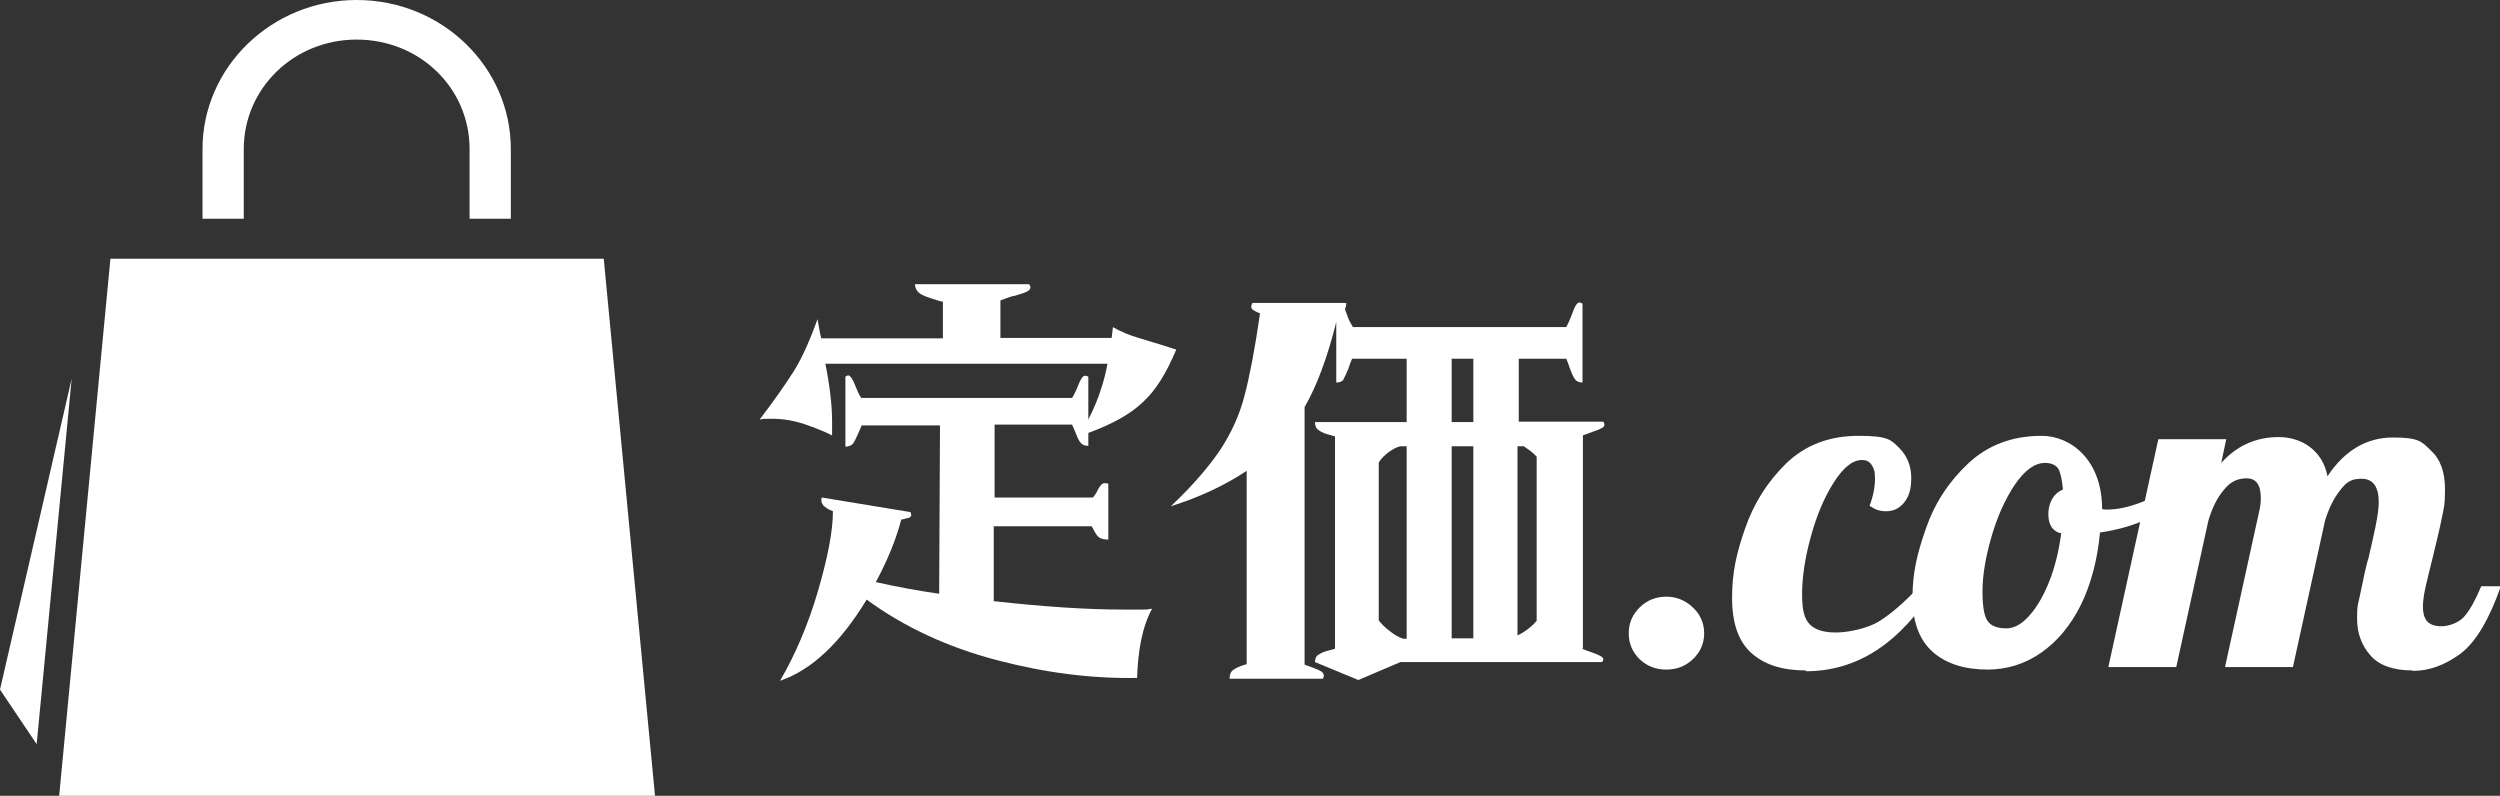<?xml version="1.0" encoding="UTF-8"?>
<svg id="_レイヤー_1" xmlns="http://www.w3.org/2000/svg" version="1.1" viewBox="0 0 600 191">
  <rect x="0" y="0" width="600" height="191" fill="#333333" stroke="none"/>
  <!-- Generator: Adobe Illustrator 29.4.0, SVG Export Plug-In . SVG Version: 2.1.0 Build 152)  -->
  <defs>
    <style>
      .st0 {
        fill: #fff;
      }
    </style>
  </defs>
  <path class="st0" d="M399.9,160.7c-2.5,0-4.6-.8-6.4-2.5-1.7-1.7-2.6-3.7-2.6-6.2s.9-4.5,2.6-6.2,3.9-2.6,6.4-2.6,4.6.9,6.4,2.6c1.8,1.7,2.7,3.8,2.7,6.2s-.9,4.5-2.7,6.2c-1.8,1.7-3.9,2.5-6.4,2.5Z"/>
  <path class="st0" d="M433.3,160.9c-5.6,0-9.9-1.4-13-4.2s-4.6-7.2-4.6-13.2,1-10.6,3.1-16.6c2.1-6.1,5.4-11.3,9.9-15.7,4.6-4.4,10.3-6.6,17.4-6.6s7.8,1,9.7,2.9c1.9,1.9,2.9,4.3,2.9,7.2s-.6,4.5-1.7,5.9-2.6,2.1-4.3,2.1-2.6-.4-4-1.3c.9-2.4,1.3-4.6,1.3-6.5s-.3-2.5-.8-3.3-1.3-1.2-2.3-1.2c-2.3,0-4.5,1.8-6.8,5.4s-4.1,7.9-5.5,13c-1.4,5.1-2.1,9.7-2.1,13.8s.6,6,1.9,7.3,3.4,1.9,6.2,1.9,7.5-.9,10.4-2.7,6.1-4.6,9.6-8.3h3.9c-8.4,13.5-18.7,20.3-31.1,20.3v-.2Z"/>
  <path class="st0" d="M477.1,160.7c-5.6,0-10-1.4-13.2-4.2s-4.9-7.2-4.9-13.1,1.1-10.5,3.2-16.5c2.1-6.1,5.5-11.3,10.2-15.7,4.7-4.4,10.6-6.6,17.6-6.6s14.5,5.8,14.5,17.5h0c.2.2.6.2,1.2.2,2.5,0,5.3-.6,8.6-1.9,3.2-1.3,6.2-2.8,8.8-4.7l1,3c-2.2,2.3-5,4.2-8.6,5.8-3.5,1.6-7.3,2.7-11.5,3.3-.6,6.6-2.2,12.5-4.6,17.4-2.5,5-5.7,8.8-9.6,11.5s-8.2,4-12.8,4h0ZM481.6,150.8c1.8,0,3.6-1,5.4-3s3.4-4.7,4.8-8.2,2.3-7.3,2.9-11.6c-2-.4-3.1-2-3.1-4.6s1.2-5,3.5-5.9c-.2-2.4-.6-4.1-1.1-5-.6-.9-1.7-1.4-3.2-1.4-2.5,0-4.9,1.8-7.3,5.3-2.3,3.5-4.2,7.7-5.6,12.6-1.4,4.9-2.1,9.2-2.1,12.9s.4,5.9,1.2,7.1c.8,1.2,2.3,1.8,4.5,1.8h.1Z"/>
  <path class="st0" d="M579,160.9c-4.6,0-8-1.2-10.1-3.6-2.1-2.4-3.2-5.3-3.2-8.8s.2-3.3.6-5.2c.4-1.9.8-3.8,1.2-5.7.4-1.8.7-3,.9-3.5.6-2.6,1.2-5.1,1.7-7.6.5-2.5.8-4.5.8-6,0-3.7-1.4-5.6-4.1-5.6s-3.7.9-5.2,2.8-2.7,4.3-3.6,7.3l-7.7,35.1h-16.3l8.3-37.8c.2-.9.3-1.8.3-2.7,0-3.2-1.1-4.8-3.4-4.8s-4,.9-5.5,2.8c-1.6,1.9-2.8,4.3-3.7,7.4l-7.7,35.1h-16.3l12-54.7h16.3l-1.2,5.7c3.8-4.2,8.4-6.2,13.8-6.2s10.5,3.1,11.7,9.4c4.1-6.2,9.4-9.3,15.7-9.3s6.9,1,9.1,3.1c2.3,2.1,3.4,5.2,3.4,9.3s-.3,4.5-.8,7.1-1.3,5.7-2.2,9.5c-.6,2.3-1.1,4.5-1.6,6.6s-.7,3.8-.7,5.1.3,2.6,1,3.4c.7.8,1.9,1.2,3.5,1.2s4.1-.8,5.4-2.3c1.4-1.6,2.7-4,4.1-7.3h4.7c-2.8,8-6,13.4-9.7,16.2-3.7,2.7-7.4,4.1-11.3,4.1h-.2Z"/>
  <path class="st0" d="M238.7,144.3c11.7,1.3,22.1,2,31,2s4.2,0,6.8-.2c-1.1,2-2,4.5-2.6,7.4s-.9,6-1,9.2c-10.8.2-22-1.2-33.8-4.3-11.7-3.1-22.1-7.9-31.1-14.5-6.3,10.4-13.2,16.9-20.8,19.5,3.8-6.5,6.8-13.7,9.1-21.5,2.3-7.9,3.6-14.3,3.6-19.2-1.1-.4-1.8-.9-2.3-1.4-.4-.5-.6-1.1-.4-1.9l21.3,3.5c.1.3.2.5.2.7,0,.3-.2.5-.6.7-.4,0-1,.3-1.8.4h0c-1.2,4.6-3.2,9.6-6.1,15,5.3,1.2,10.3,2.1,15.2,2.8l.2-40.4h-18.8l-.9,2.1c-.5,1.1-.9,1.9-1.2,2.3-.4.4-1,.7-1.8.7v-16.8c.5-.4.9-.4,1.2,0,.3.3.7,1,1.1,2,.5,1.2.9,2.3,1.5,3.1h50.6c.5-.8,1-1.8,1.5-3.1.4-1,.8-1.7,1.1-2,.3-.3.7-.3,1.3,0v10.3c1.4-2.8,2.4-5.2,3-7.2.7-2,1.2-4.1,1.6-6.2h-67.7c1.1,5.6,1.6,10.2,1.6,13.8s0,2.6,0,3.4c-1.7-.9-4-1.8-6.6-2.7-2.7-.9-5.3-1.3-7.9-1.3s-1.7,0-2.9.2c3.6-4.7,6.3-8.6,8.2-11.6s3.8-7.2,5.7-12.5c.1.7.3,1.4.4,2.2.1.8.3,1.6.5,2.4h29.2v-8.8c-.5,0-1.5-.4-2.8-.8s-2.3-.8-2.9-1.3c-.6-.5-1-1.2-1-2.1h27.4c.2.3.3.5.3.8s-.3.8-.9,1c-.6.3-1.5.6-2.9,1-.4,0-1.6.4-3.4,1.1v9h26.7l.3-2.6c1.9,1.1,4,2,6.5,2.7,2.4.7,3.8,1.2,4.3,1.3l4.4,1.4c-2.3,5.5-4.9,9.8-8,12.6-3,2.9-7.4,5.3-13.1,7.4v3.1c-.8,0-1.4-.2-1.8-.7-.4-.4-.8-1.2-1.2-2.3l-.9-2.1h-18.6v17.5h23.6c.5-.6.9-1.2,1.2-1.9.4-.7.7-1.1,1.1-1.4.3-.2.8-.2,1.4,0v13.4c-1,0-1.7-.2-2.2-.5-.5-.4-.8-.9-1.1-1.4-.3-.6-.5-1-.7-1.3h-23.5v18h.2Z"/>
  <path class="st0" d="M379.6,155.7c1.4.5,2.3.8,2.5.9,1.2.4,2,.8,2.4,1.1s.4.7,0,1.2h-48.4l-10.1,4.3-10.4-4.3c0-.9.3-1.5.9-1.8.6-.4,1.3-.7,2.1-.9.8-.2,1.4-.4,1.8-.5v-51c-.3,0-1-.3-1.9-.5-1-.3-1.7-.7-2.2-1.1s-.7-1-.7-1.8h22v-15.2h-13.1c-.2.4-.5,1.2-.9,2.4-.5,1.2-.9,2.1-1.2,2.6s-.9.7-1.7.7v-14.5c-2.1,8.4-4.6,15.2-7.6,20.4v61.8c.6.2,1.4.5,2.4.9s1.7.7,2,1.1c.3.4.3.8,0,1.4h-22.4c0-1,.3-1.8,1-2.2.7-.5,1.7-.9,3.1-1.3v-46.4c-5.1,3.4-11.2,6.3-18.2,8.5,5.3-5,9.2-9.6,11.9-13.6,2.6-4,4.6-8.3,5.8-13,1.2-4.6,2.5-11.2,3.7-19.7-.6-.2-1.1-.5-1.5-.7s-.6-.6-.6-.9.1-.6.3-.9h22.5c0,.6-.1,1.1-.3,1.4,0,.3.3.9.6,1.8.3.9.8,1.8,1.3,2.6h51.2c.5-.9,1-2.1,1.5-3.4.4-1.1.7-1.8,1.1-2.2.3-.4.8-.4,1.3,0v18.9c-.8,0-1.4-.2-1.8-.8-.4-.5-.8-1.4-1.2-2.5-.4-1.2-.7-2-.9-2.4h-11.4v15.1h20.3c.4.6.3,1,0,1.3-.4.3-1.2.7-2.5,1.1l-2.4.9v51.2h-.3ZM348.4,101.3h5.2v-15.2h-5.2v15.2ZM337.6,107.1h-1.5c-.9.2-1.8.7-2.8,1.4-.9.7-1.8,1.5-2.4,2.5v37.9c.7.9,1.6,1.8,2.7,2.6,1.1.9,2.2,1.5,3.2,1.8h.8v-46.1h0ZM353.6,107.1h-5.2v46.1h5.2v-46.1ZM364.2,107.1v45.4c1.7-.8,3.3-2,4.6-3.5v-39.4c-.8-.9-1.9-1.7-3.1-2.5h-1.6.1Z"/>
  <g>
    <path class="st0" d="M85.6,0c-20.4,0-37,16.1-37,35.8v16.7h9.9v-16.7c0-14.6,12-26.3,27.1-26.3s27.1,11.6,27.1,26.3v16.7h9.9v-16.7C122.6,16.1,106.1,0,85.6,0Z"/>
    <polygon class="st0" points="17.2 90.9 8.8 178.6 0 165.5 17.2 90.9"/>
  </g>
  <path class="st0" d="M144.8,62.1H26.5l-12.3,128.9h143l-12.3-128.9h0Z"/>
</svg>